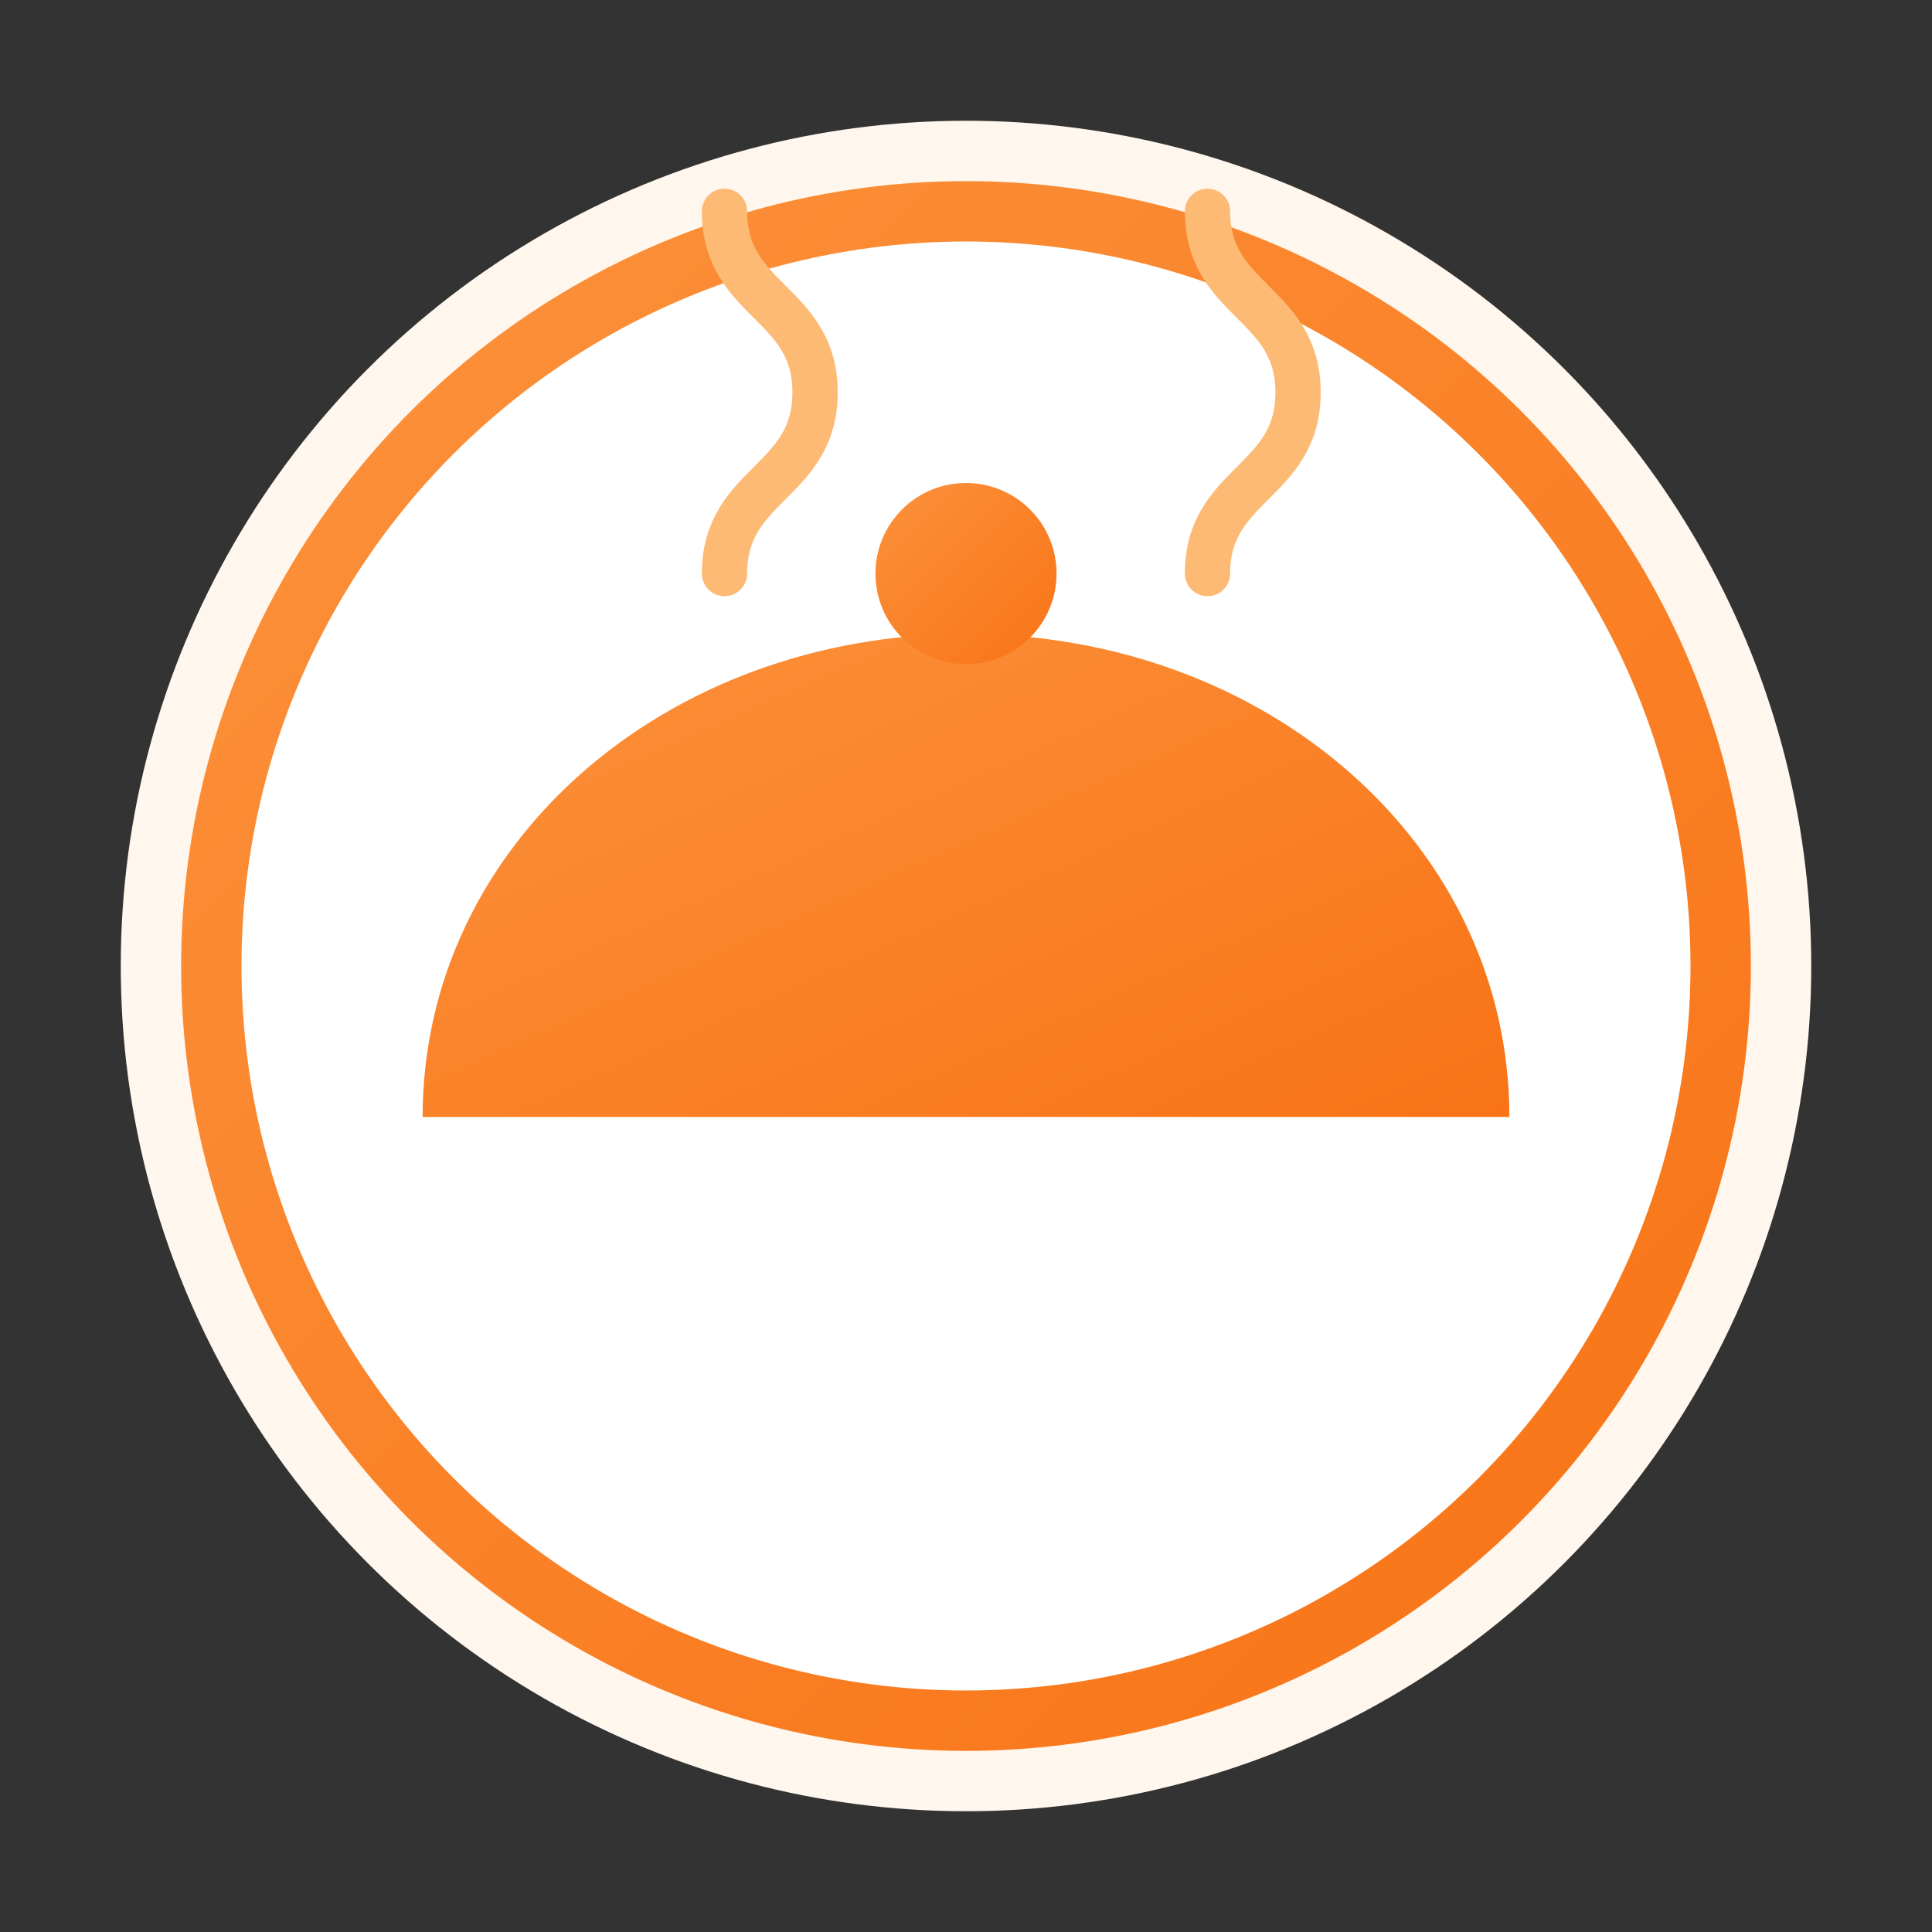 <?xml version="1.0" encoding="UTF-8"?>
<svg width="256" height="256" viewBox="0 0 128 128" fill="none" xmlns="http://www.w3.org/2000/svg">
  <rect x="0" y="0" width="128" height="128" fill="#333333" stroke="none"/>
  <!-- Icon-only mark: plate with cloche/steam -->
  <defs>
    <linearGradient id="grad" x1="0" y1="0" x2="1" y2="1">
      <stop offset="0%" stop-color="#FB923C"/>
      <stop offset="100%" stop-color="#F97316"/>
    </linearGradient>
  </defs>
  <!-- Plate -->
  <circle cx="64" cy="64" r="56" fill="#FFF7ED"/>
  <circle cx="64" cy="64" r="50" fill="white" stroke="url(#grad)" stroke-width="4"/>
  <!-- Cloche (serving dome) -->
  <path d="M28 74c0-18 16-32 36-32s36 14 36 32H28z" fill="url(#grad)"/>
  <circle cx="64" cy="38" r="6" fill="url(#grad)"/>
  <!-- Steam -->
  <path d="M48 38c0-6 6-6 6-12s-6-6-6-12" stroke="#FDBA74" stroke-width="3" stroke-linecap="round" fill="none"/>
  <path d="M80 38c0-6 6-6 6-12s-6-6-6-12" stroke="#FDBA74" stroke-width="3" stroke-linecap="round" fill="none"/>
</svg>
